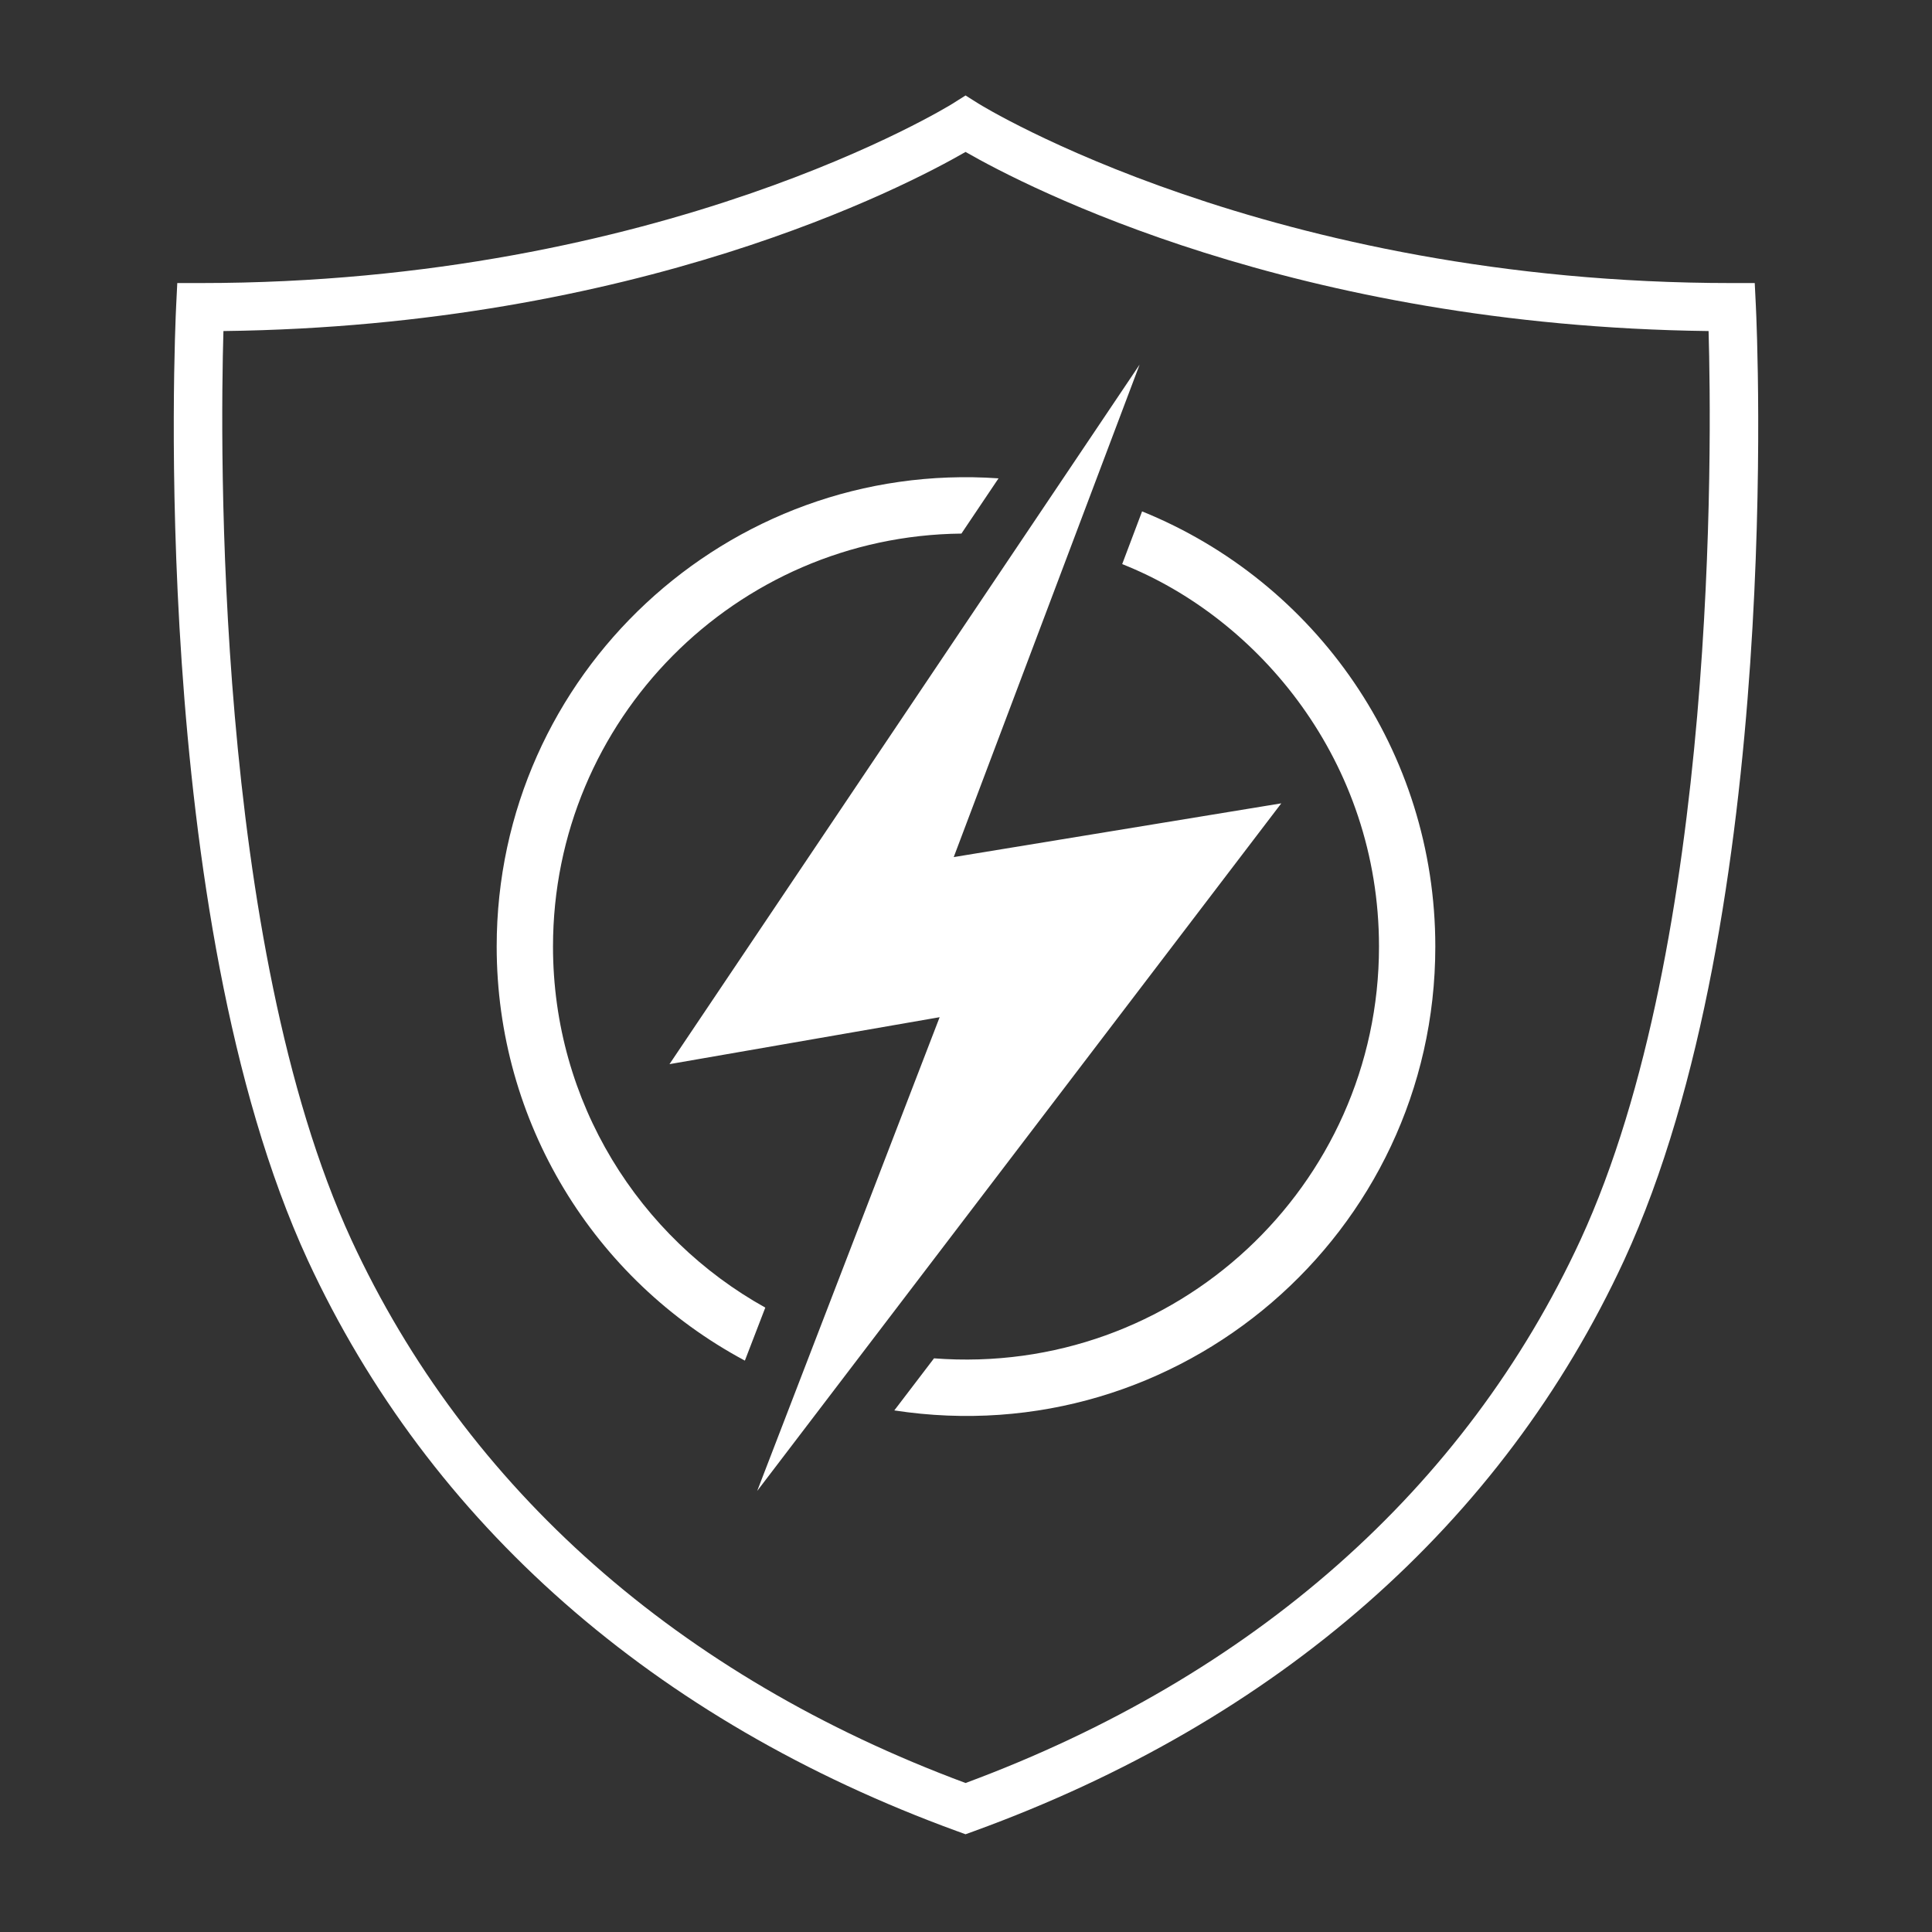 <?xml version="1.0" encoding="utf-8"?><svg xmlns="http://www.w3.org/2000/svg" xmlns:xlink="http://www.w3.org/1999/xlink" viewBox="0 0 500 500"><rect x="0" y="0" width="500" height="500" fill="#333333" stroke="none"/><path d="M295.571 132.348l-5.15 13.642c35.399 14.004 66.462 51.152 66.462 98.976 0 61.953-52.621 111.336-115.162 106.572l-10.275 13.476c73.851 11.333 140.012-45.801 140.012-120.048.001-50.488-30.893-94.397-75.887-112.618zm-167.03 112.618c0 45.246 24.957 86.14 64.232 107.161l5.286-13.721c-32.566-18.097-54.943-53.046-54.943-93.44 0-58.703 47.278-106.268 105.698-106.875l9.605-14.293c-70.096-4.892-129.878 50.687-129.878 121.168zM294.93 94.356l-48.105 127.456 84.773-13.908L195.96 385.858l47.218-122.608-69.916 12.15L294.93 94.356z" class="" style="fill: rgb(255, 255, 255)" /><path d="M249.88 474.704l-2.13-.775c-78.469-28.594-136.599-79.705-168.107-147.81C38.39 236.617 45.275 85.564 45.588 79.177l.291-5.923h5.931c119.793 0 194.008-45.985 194.744-46.449l3.327-2.1 3.33 2.099c.734.462 75.169 46.451 194.983 46.451h5.932l.29 5.925c.313 6.386 7.178 157.439-34.077 246.933-31.486 68.127-89.692 119.24-168.328 147.819l-2.131.772zM57.823 85.675c-.838 29.007-2.364 158.213 33.131 235.222 29.797 64.406 84.727 112.969 158.932 140.543 74.363-27.562 129.366-76.125 159.141-140.549 35.497-77.003 33.986-206.21 33.153-235.216-107.251-1.308-176.533-37.301-192.293-46.354-15.737 9.063-84.851 45.046-192.064 46.354z" class="" style="fill: rgb(255, 255, 255)" /></svg>